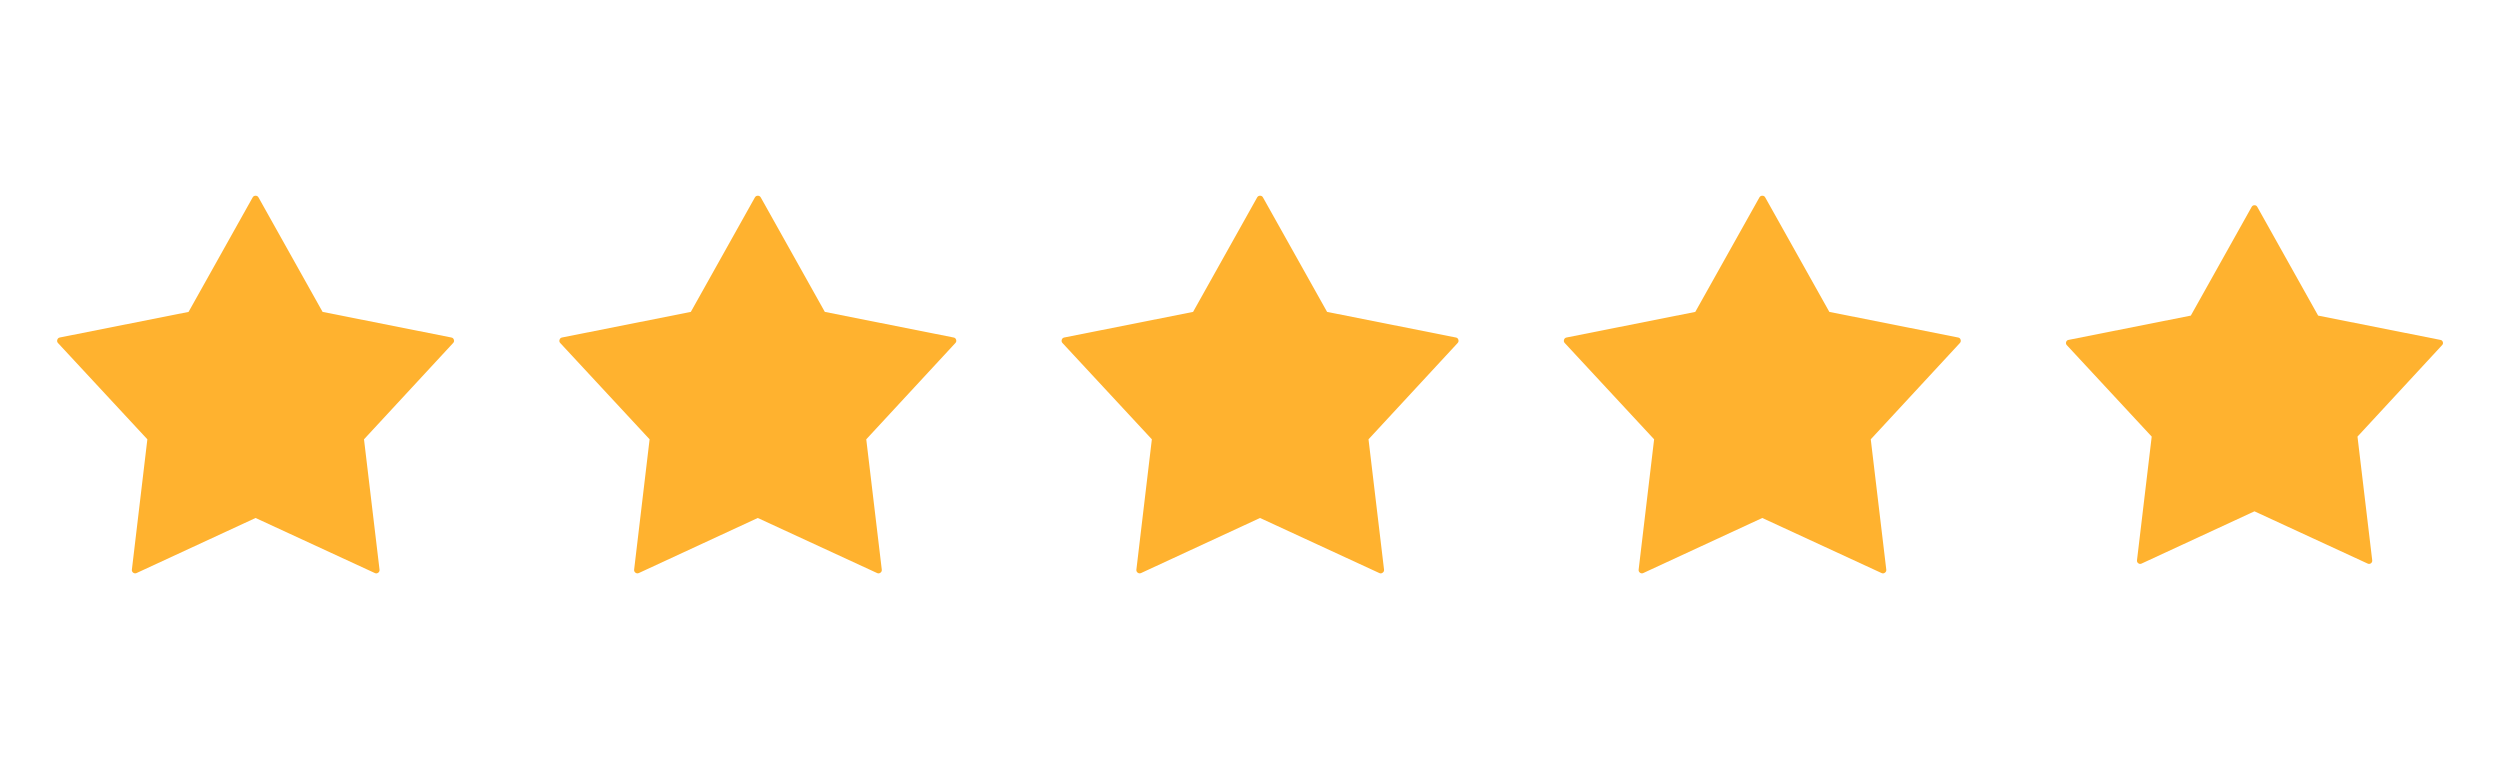 <svg xmlns="http://www.w3.org/2000/svg" xmlns:xlink="http://www.w3.org/1999/xlink" width="260" zoomAndPan="magnify" viewBox="0 0 194.88 60" height="80" preserveAspectRatio="xMidYMid meet" version="1.0"><defs><clipPath id="1bb650b443"><path d="M 121.922 15.195 L 152.879 15.195 L 152.879 44.793 L 121.922 44.793 Z M 121.922 15.195 " clip-rule="nonzero"/></clipPath><clipPath id="d80a369cf8"><path d="M 82.746 15.195 L 113.703 15.195 L 113.703 44.793 L 82.746 44.793 Z M 82.746 15.195 " clip-rule="nonzero"/></clipPath><clipPath id="7956c3b009"><path d="M 43.57 15.195 L 74.527 15.195 L 74.527 44.793 L 43.57 44.793 Z M 43.57 15.195 " clip-rule="nonzero"/></clipPath><clipPath id="59d14c9c60"><path d="M 4.395 15.195 L 35.355 15.195 L 35.355 44.793 L 4.395 44.793 Z M 4.395 15.195 " clip-rule="nonzero"/></clipPath><clipPath id="3a1e73f994"><path d="M 161.086 16 L 190.492 16 L 190.492 44 L 161.086 44 Z M 161.086 16 " clip-rule="nonzero"/></clipPath></defs><g clip-path="url(#1bb650b443)"><path fill="#ffb22f" d="M 137.629 15.402 L 142.629 24.328 L 152.668 26.324 C 152.77 26.34 152.836 26.398 152.867 26.496 C 152.898 26.598 152.879 26.684 152.809 26.758 L 145.859 34.266 L 147.07 44.43 C 147.082 44.531 147.047 44.613 146.961 44.672 C 146.879 44.734 146.789 44.742 146.695 44.695 L 137.398 40.402 L 128.121 44.695 C 128.031 44.738 127.941 44.73 127.859 44.672 C 127.777 44.609 127.742 44.531 127.754 44.43 L 128.961 34.266 L 121.992 26.758 C 121.922 26.684 121.902 26.598 121.934 26.5 C 121.965 26.402 122.031 26.344 122.133 26.324 L 132.172 24.328 L 137.172 15.402 C 137.223 15.312 137.297 15.266 137.402 15.266 C 137.504 15.266 137.582 15.312 137.629 15.402 Z M 137.629 15.402 " fill-opacity="1" fill-rule="nonzero"/></g><g clip-path="url(#d80a369cf8)"><path fill="#ffb22f" d="M 98.453 15.402 L 103.453 24.328 L 113.492 26.324 C 113.594 26.34 113.66 26.398 113.691 26.496 C 113.723 26.598 113.703 26.684 113.633 26.758 L 106.684 34.266 L 107.895 44.43 C 107.906 44.531 107.871 44.613 107.785 44.672 C 107.703 44.734 107.613 44.742 107.52 44.695 L 98.223 40.402 L 88.949 44.695 C 88.855 44.738 88.766 44.73 88.684 44.672 C 88.602 44.609 88.566 44.531 88.578 44.43 L 89.785 34.266 L 82.816 26.758 C 82.746 26.684 82.727 26.598 82.758 26.5 C 82.789 26.402 82.855 26.344 82.957 26.324 L 93 24.328 L 97.996 15.402 C 98.047 15.312 98.121 15.266 98.227 15.266 C 98.328 15.266 98.406 15.312 98.453 15.402 Z M 98.453 15.402 " fill-opacity="1" fill-rule="nonzero"/></g><g clip-path="url(#7956c3b009)"><path fill="#ffb22f" d="M 59.281 15.402 L 64.277 24.328 L 74.316 26.324 C 74.418 26.34 74.484 26.398 74.516 26.496 C 74.551 26.598 74.527 26.684 74.457 26.758 L 67.508 34.266 L 68.719 44.43 C 68.73 44.531 68.695 44.613 68.613 44.672 C 68.527 44.734 68.438 44.742 68.348 44.695 L 59.047 40.402 L 49.773 44.695 C 49.68 44.738 49.59 44.73 49.508 44.672 C 49.426 44.609 49.391 44.531 49.402 44.43 L 50.609 34.266 L 43.641 26.758 C 43.57 26.684 43.551 26.598 43.586 26.5 C 43.617 26.402 43.68 26.344 43.781 26.324 L 53.824 24.328 L 58.82 15.402 C 58.871 15.312 58.949 15.266 59.051 15.266 C 59.152 15.266 59.23 15.312 59.281 15.402 Z M 59.281 15.402 " fill-opacity="1" fill-rule="nonzero"/></g><g clip-path="url(#59d14c9c60)"><path fill="#ffb22f" d="M 20.105 15.402 L 25.102 24.328 L 35.141 26.324 C 35.242 26.34 35.309 26.398 35.34 26.496 C 35.375 26.598 35.355 26.684 35.281 26.758 L 28.332 34.266 L 29.543 44.43 C 29.555 44.531 29.52 44.613 29.438 44.672 C 29.352 44.734 29.266 44.742 29.172 44.695 L 19.875 40.402 L 10.598 44.695 C 10.504 44.738 10.418 44.73 10.332 44.672 C 10.25 44.609 10.215 44.531 10.227 44.43 L 11.434 34.266 L 4.465 26.758 C 4.395 26.684 4.379 26.598 4.41 26.5 C 4.441 26.402 4.508 26.344 4.605 26.324 L 14.648 24.328 L 19.645 15.402 C 19.695 15.312 19.773 15.266 19.875 15.266 C 19.977 15.266 20.055 15.312 20.105 15.402 Z M 20.105 15.402 " fill-opacity="1" fill-rule="nonzero"/></g><g clip-path="url(#3a1e73f994)"><path fill="#ffb22f" d="M 176.008 16.137 L 180.754 24.617 L 190.289 26.512 C 190.387 26.527 190.449 26.582 190.48 26.676 C 190.512 26.77 190.492 26.852 190.422 26.922 L 183.824 34.055 L 184.973 43.703 C 184.984 43.801 184.949 43.879 184.871 43.938 C 184.793 43.992 184.707 44 184.621 43.961 L 175.789 39.883 L 166.977 43.961 C 166.887 44 166.805 43.992 166.727 43.934 C 166.648 43.879 166.617 43.801 166.625 43.703 L 167.773 34.055 L 161.152 26.922 C 161.086 26.852 161.07 26.77 161.098 26.676 C 161.129 26.586 161.191 26.527 161.285 26.512 L 170.824 24.617 L 175.57 16.137 C 175.621 16.051 175.691 16.008 175.789 16.008 C 175.887 16.008 175.961 16.051 176.008 16.137 Z M 176.008 16.137 " fill-opacity="1" fill-rule="nonzero"/></g></svg>